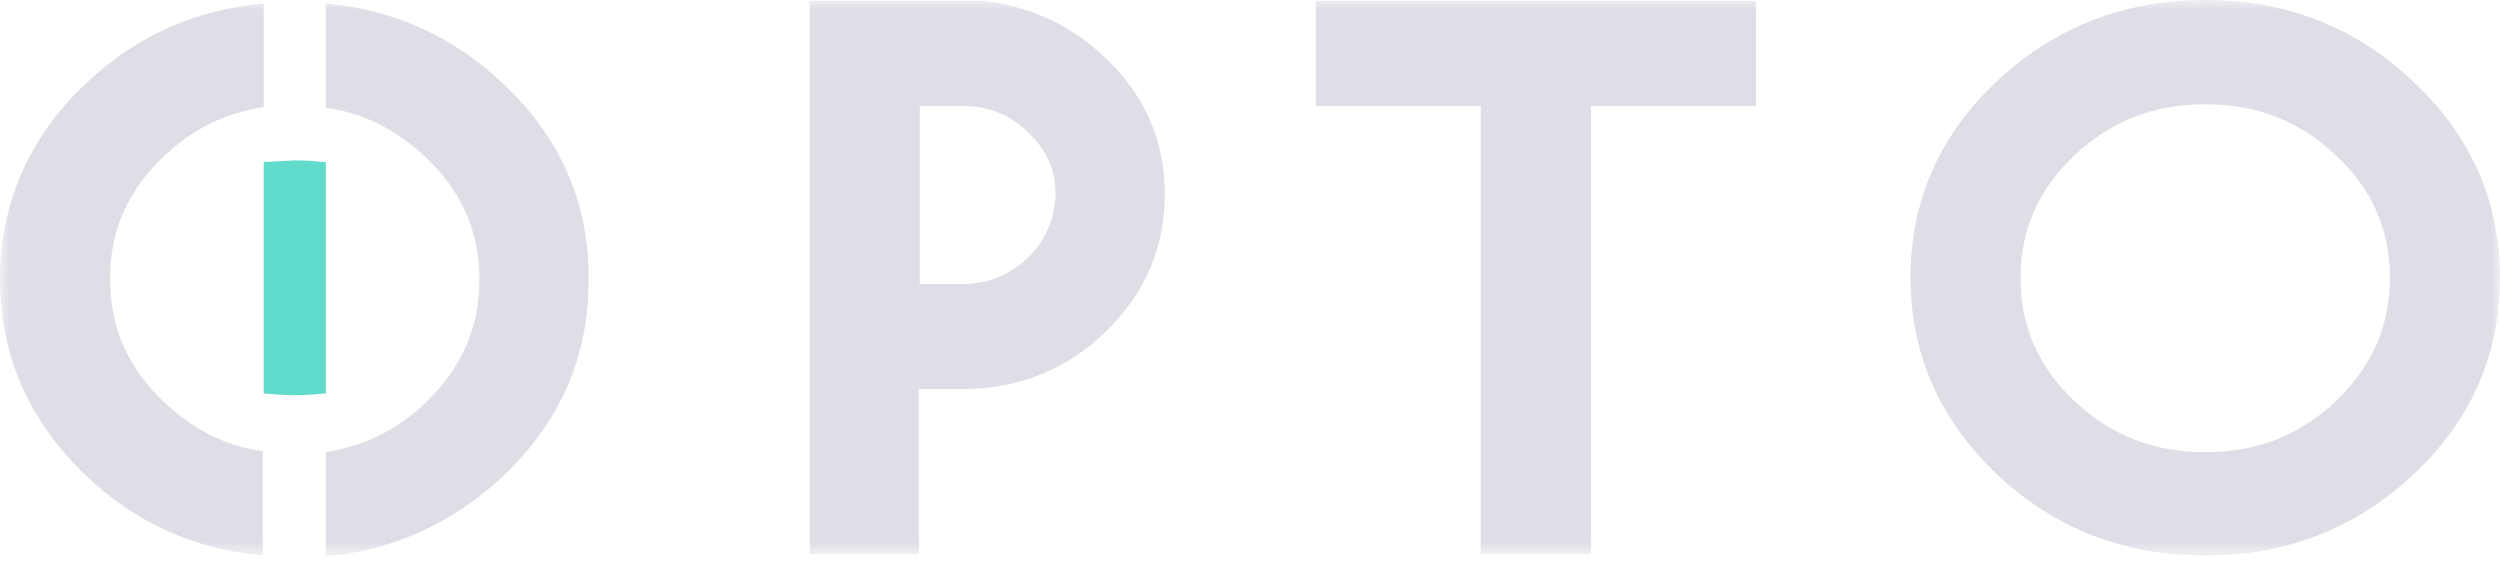 <svg xmlns="http://www.w3.org/2000/svg" width="127" height="29" viewBox="0 0 127 29" fill="none"><g clip-path="url(#clip0_1087_13050)"><mask id="mask0_1087_13050" style="mask-type:luminance" maskUnits="userSpaceOnUse" x="0" y="0" width="127" height="29"><path d="M127 0H0V28.222H127V0Z" fill="white"></path></mask><g mask="url(#mask0_1087_13050)"><path d="M50.015 0.045H41.131V28.133H46.678V19.765H48.888C51.729 19.765 54.165 18.785 56.149 16.871C58.133 14.957 59.171 12.598 59.171 9.882C59.171 7.167 58.178 4.852 56.149 2.938C54.48 1.335 52.451 0.356 50.015 0.045ZM52.225 13.087C51.278 13.978 50.196 14.423 48.933 14.423H46.723V5.386H48.933C50.241 5.386 51.323 5.831 52.225 6.722C53.172 7.612 53.623 8.636 53.623 9.882C53.578 11.129 53.127 12.197 52.225 13.087Z" fill="#DEDEE7"></path><path d="M89.207 0.045H66.837V5.386H75.226V28.133H80.818V5.386H89.207V0.045Z" fill="#DEDEE7"></path><path d="M122.58 4.14C119.694 1.38 116.131 0 112.027 0C107.923 0 104.36 1.38 101.428 4.14C98.497 6.9 97.054 10.238 97.054 14.111C97.054 17.984 98.542 21.323 101.428 24.082C104.36 26.842 107.878 28.222 112.027 28.222C116.131 28.222 119.694 26.842 122.626 24.082C125.557 21.323 127 17.984 127 14.111C127 10.238 125.512 6.855 122.58 4.14ZM118.656 20.388C116.808 22.124 114.643 22.97 112.027 22.97C109.411 22.97 107.247 22.124 105.397 20.388C103.548 18.652 102.646 16.604 102.646 14.111C102.646 11.663 103.548 9.615 105.397 7.879C107.247 6.143 109.411 5.297 112.027 5.297C114.643 5.297 116.808 6.143 118.656 7.879C120.506 9.615 121.408 11.663 121.408 14.111C121.408 16.559 120.506 18.607 118.656 20.388Z" fill="#DEDEE7"></path><path d="M8.343 20.432C6.494 18.696 5.592 16.648 5.592 14.156C5.592 11.707 6.494 9.66 8.343 7.924C9.787 6.544 11.455 5.742 13.395 5.431V0.178C9.922 0.49 6.9 1.825 4.375 4.229C1.488 6.944 0 10.327 0 14.2C0 18.073 1.488 21.412 4.375 24.171C6.9 26.575 9.922 27.911 13.35 28.222V22.925C11.455 22.658 9.787 21.812 8.343 20.432Z" fill="#DEDEE7"></path><path d="M25.526 4.229C23 1.825 19.979 0.49 16.551 0.178V5.475C18.491 5.742 20.114 6.588 21.602 7.968C23.451 9.704 24.354 11.752 24.354 14.2C24.354 16.648 23.451 18.696 21.602 20.477C20.159 21.857 18.491 22.658 16.551 22.97V28.267C19.979 27.955 23 26.575 25.526 24.216C28.458 21.456 29.901 18.117 29.901 14.245C29.946 10.327 28.458 6.944 25.526 4.229Z" fill="#DEDEE7"></path><path d="M13.395 8.235V19.987C13.891 20.032 14.432 20.076 14.973 20.076C15.514 20.076 16.055 20.032 16.552 19.987V8.235C16.055 8.191 15.514 8.146 14.973 8.146C14.432 8.191 13.891 8.191 13.395 8.235Z" fill="#60DBCC"></path></g></g><defs><clipPath id="clip0_1087_13050"><rect width="127" height="28.222" fill="white"></rect></clipPath></defs></svg>